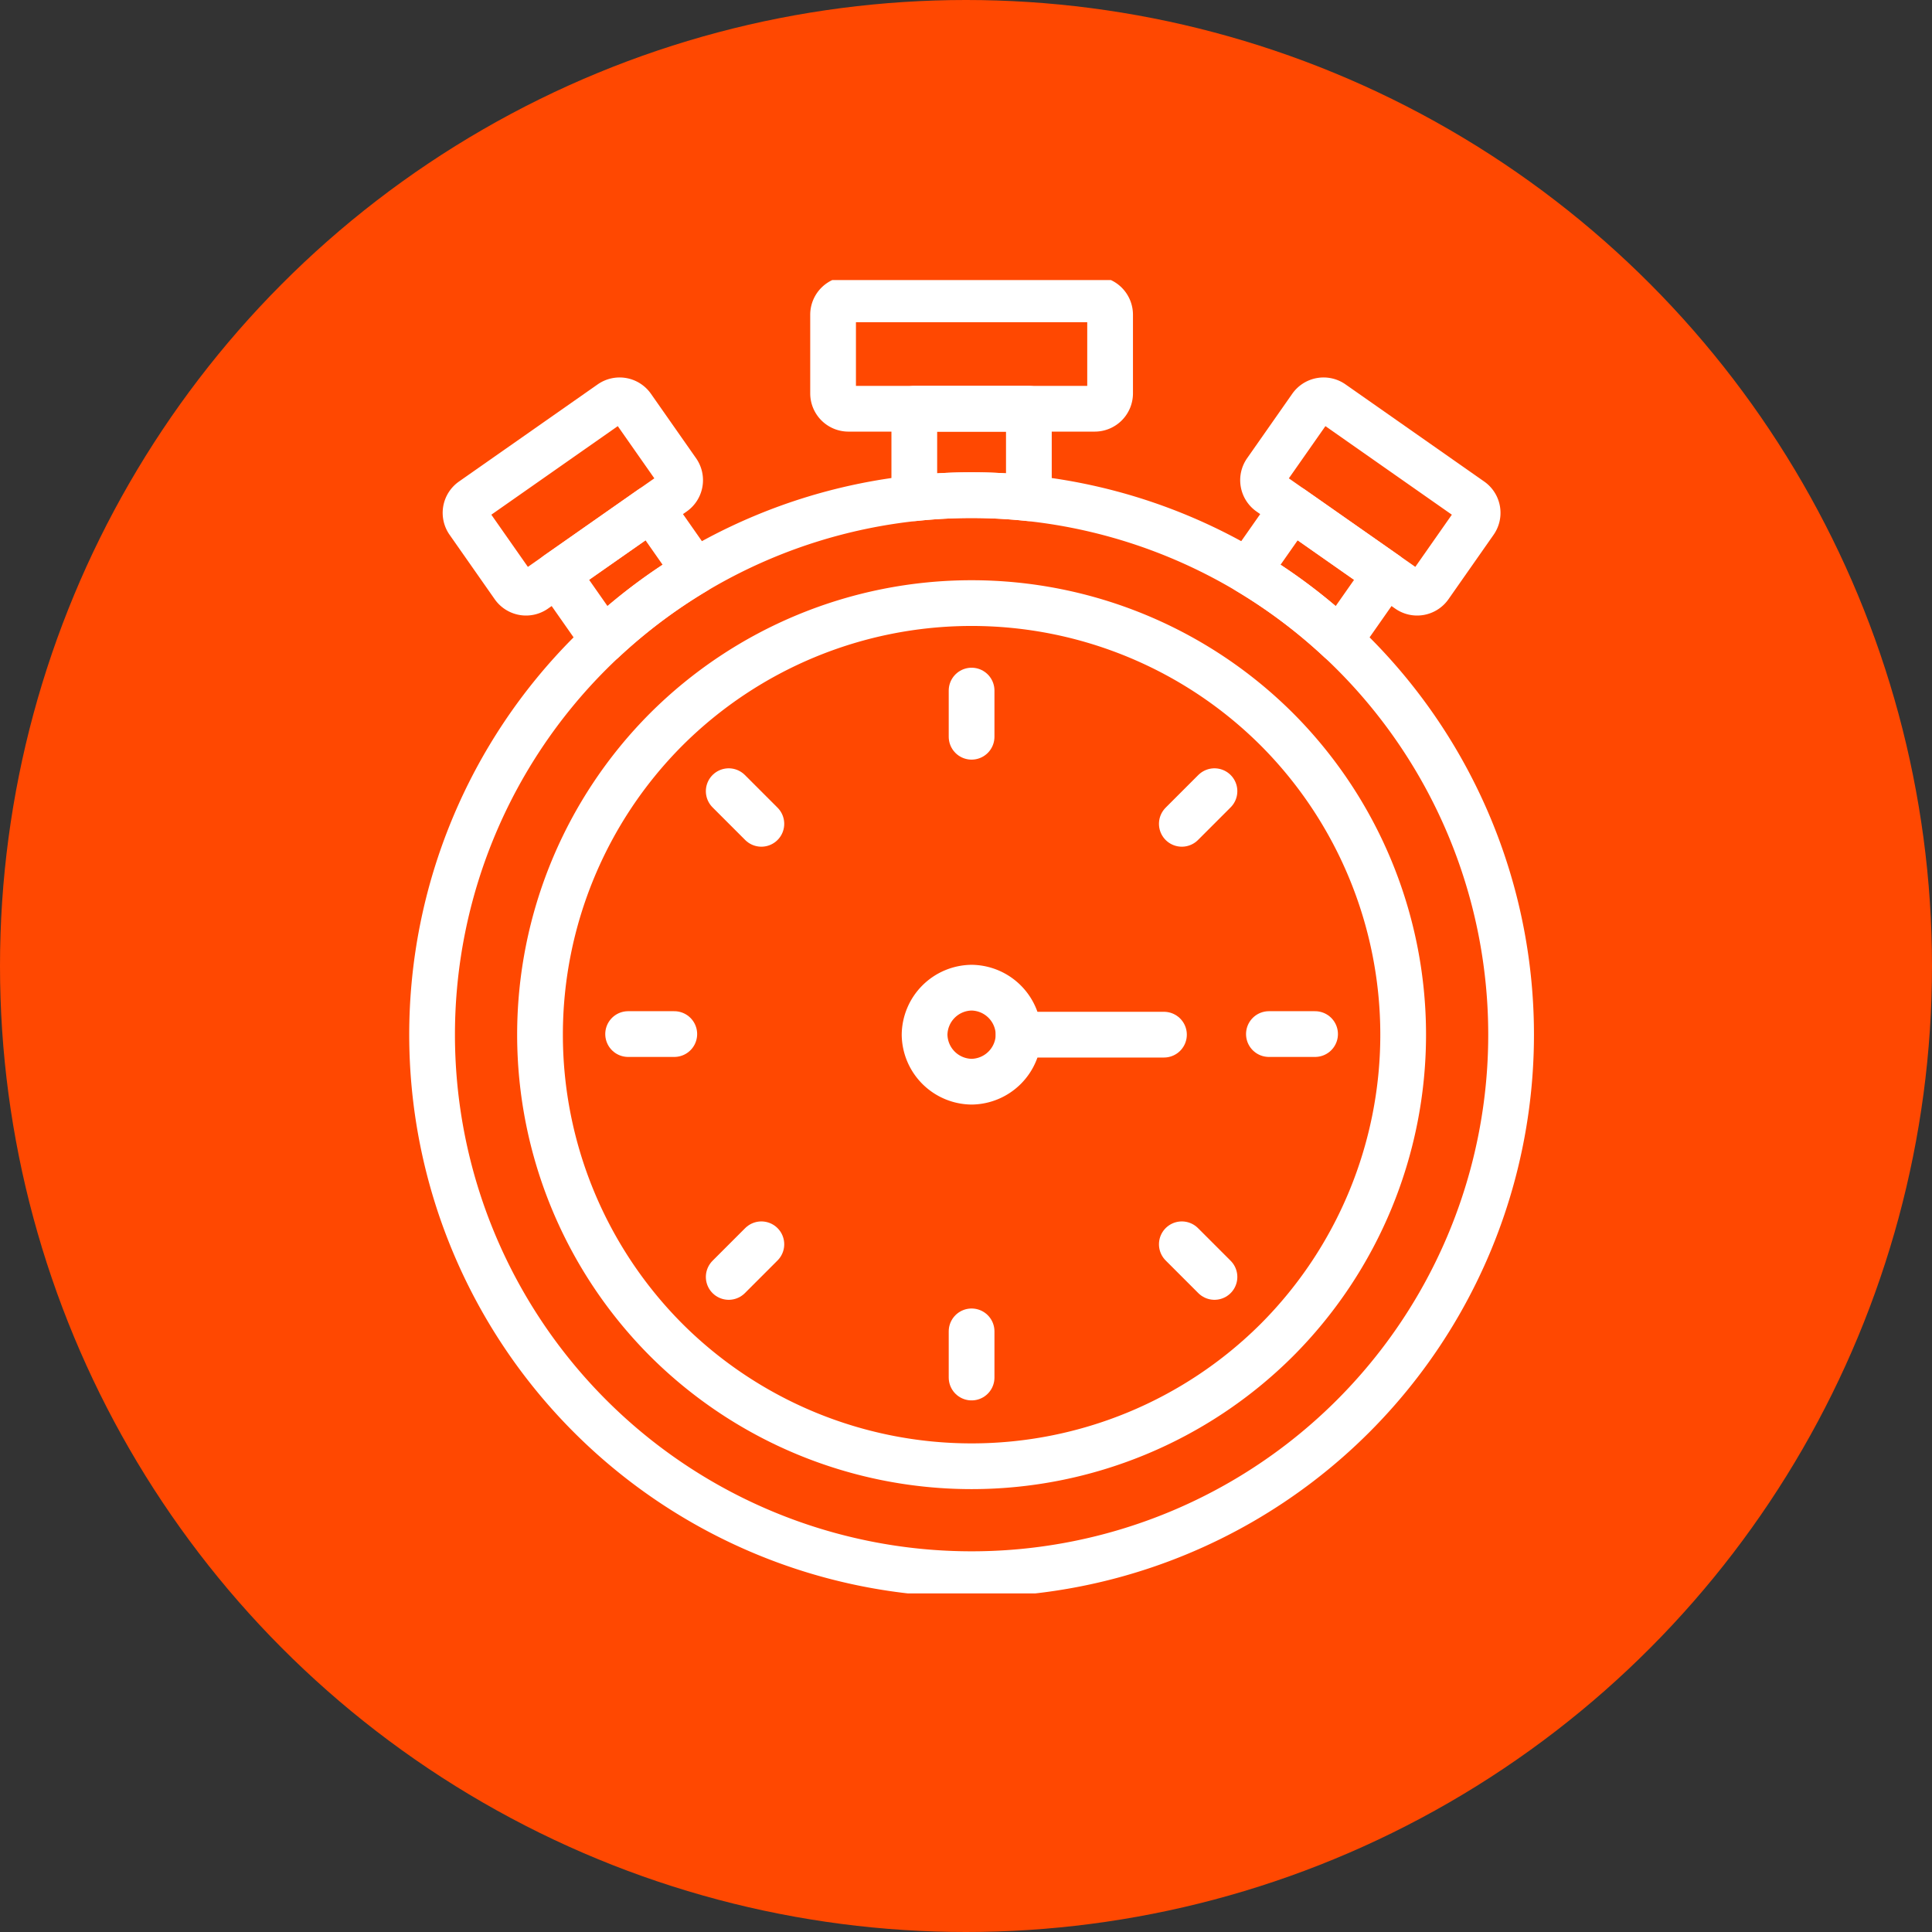 <svg xmlns="http://www.w3.org/2000/svg" xmlns:xlink="http://www.w3.org/1999/xlink" width="169" height="169" viewBox="0 0 169 169">
  <rect x="0" y="0" width="169" height="169" fill="#333333" stroke="none"/>
  <defs>
    <clipPath id="clip-path">
      <path id="path3366" d="M0-682.665H114.883v114.883H0Z" transform="translate(0 682.665)" fill="#fff"/>
    </clipPath>
  </defs>
  <g id="Group_21" data-name="Group 21" transform="translate(-406 -3932)">
    <circle id="Ellipse_5" data-name="Ellipse 5" cx="84.5" cy="84.5" r="84.5" transform="translate(406 3932)" fill="#ff4801"/>
    <g id="Group_20" data-name="Group 20">
      <g id="g3360" transform="translate(433.548 4639.165)">
        <g id="g3362" transform="translate(0 -682.665)">
          <g id="g3364" clip-path="url(#clip-path)">
            <g id="g3370" transform="translate(19.69 28.255)">
              <path id="path3372" d="M-54.586-54.586a37.812,37.812,0,0,1,53.414,0,37.812,37.812,0,0,1,0,53.414,37.812,37.812,0,0,1-53.414,0A37.812,37.812,0,0,1-54.586-54.586Z" transform="translate(65.63 65.631)" fill="none" stroke="#fff" stroke-linecap="round" stroke-linejoin="round" stroke-miterlimit="10" stroke-width="4" stroke-dasharray="300 35 600 0"/>
            </g>
            <g id="g3374" transform="translate(45.325 1.683)">
              <path id="path3376" d="M-113.113-47.307h-21.54A1.346,1.346,0,0,1-136-48.653v-6.879a1.346,1.346,0,0,1,1.346-1.346h21.54a1.346,1.346,0,0,1,1.346,1.346v6.879A1.346,1.346,0,0,1-113.113-47.307Z" transform="translate(136 56.879)" fill="none" stroke="#fff" stroke-linecap="round" stroke-linejoin="round" stroke-miterlimit="10" stroke-width="4"/>
            </g>
            <g id="g3378" transform="translate(13.175 10.521)">
              <path id="path3380" d="M-89.926-39.956l-12.131,8.494a1.346,1.346,0,0,1-1.875-.331l-3.946-5.635a1.346,1.346,0,0,1,.331-1.875L-95.416-47.8a1.346,1.346,0,0,1,1.875.331l3.946,5.635A1.346,1.346,0,0,1-89.926-39.956Z" transform="translate(108.121 48.041)" fill="none" stroke="#fff" stroke-linecap="round" stroke-linejoin="round" stroke-miterlimit="10" stroke-width="4"/>
            </g>
            <g id="g3382" transform="translate(82.938 10.521)">
              <path id="path3384" d="M-2.839-39.956,9.292-31.462a1.346,1.346,0,0,0,1.875-.331l3.946-5.635a1.346,1.346,0,0,0-.331-1.875L2.652-47.8a1.346,1.346,0,0,0-1.875.331l-3.946,5.635A1.346,1.346,0,0,0-2.839-39.956Z" transform="translate(3.413 48.041)" fill="none" stroke="#fff" stroke-linecap="round" stroke-linejoin="round" stroke-miterlimit="10" stroke-width="4"/>
            </g>
            <g id="g3386" transform="translate(57.441 35.908)">
              <path id="path3388" d="M0,0V4.039" transform="translate(0 0)" fill="none" stroke="#fff" stroke-linecap="round" stroke-linejoin="round" stroke-miterlimit="10" stroke-width="4"/>
            </g>
            <g id="g3390" transform="translate(57.441 91.96)">
              <path id="path3392" d="M0,0V4.039" fill="none" stroke="#fff" stroke-linecap="round" stroke-linejoin="round" stroke-miterlimit="10" stroke-width="4"/>
            </g>
            <g id="g3394" transform="translate(83.448 65.954)">
              <path id="path3396" d="M-19.961,0H-24" transform="translate(24)" fill="none" stroke="#fff" stroke-linecap="round" stroke-linejoin="round" stroke-miterlimit="10" stroke-width="4"/>
            </g>
            <g id="g3398" transform="translate(27.396 65.954)">
              <path id="path3400" d="M-19.961,0H-24" transform="translate(24)" fill="none" stroke="#fff" stroke-linecap="round" stroke-linejoin="round" stroke-miterlimit="10" stroke-width="4"/>
            </g>
            <g id="g3402" transform="translate(75.831 84.343)">
              <path id="path3404" d="M-14.115-14.116l-2.856-2.856" transform="translate(16.971 16.972)" fill="none" stroke="#fff" stroke-linecap="round" stroke-linejoin="round" stroke-miterlimit="10" stroke-width="4"/>
            </g>
            <g id="g3406" transform="translate(36.196 44.708)">
              <path id="path3408" d="M-14.115-14.116l-2.856-2.856" transform="translate(16.971 16.972)" fill="none" stroke="#fff" stroke-linecap="round" stroke-linejoin="round" stroke-miterlimit="10" stroke-width="4"/>
            </g>
            <g id="g3410" transform="translate(36.196 84.343)">
              <path id="path3412" d="M0-14.116l2.856-2.856" transform="translate(0 16.972)" fill="none" stroke="#fff" stroke-linecap="round" stroke-linejoin="round" stroke-miterlimit="10" stroke-width="4"/>
            </g>
            <g id="g3414" transform="translate(75.831 44.708)">
              <path id="path3416" d="M0-14.116l2.856-2.856" transform="translate(0 16.972)" fill="none" stroke="#fff" stroke-linecap="round" stroke-linejoin="round" stroke-miterlimit="10" stroke-width="4"/>
            </g>
            <g id="g3418" transform="translate(61.553 66.006)">
              <path id="path3420" d="M0,0H12.716" fill="none" stroke="#fff" stroke-linecap="round" stroke-linejoin="round" stroke-miterlimit="10" stroke-width="4"/>
            </g>
            <g id="g3422" transform="translate(10.248 18.814)">
              <path id="path3424" d="M-466.483-233.241a47.193,47.193,0,0,1-47.193,47.193,47.193,47.193,0,0,1-47.193-47.193,47.193,47.193,0,0,1,47.193-47.193A47.193,47.193,0,0,1-466.483-233.241Z" transform="translate(560.869 280.434)" fill="none" stroke="#fff" stroke-linecap="round" stroke-linejoin="round" stroke-miterlimit="10" stroke-width="4" stroke-dasharray="479 35 600 0"/>
            </g>
            <g id="g3426" transform="translate(21.2 19.979)">
              <path id="path3428" d="M-59.6-27.167l-3.849-5.5-8.21,5.749,4.046,5.778A47.351,47.351,0,0,1-59.6-27.167Z" transform="translate(71.656 32.664)" fill="none" stroke="#fff" stroke-linecap="round" stroke-linejoin="round" stroke-miterlimit="10" stroke-width="4"/>
            </g>
            <g id="g3430" transform="translate(52.43 11.255)">
              <path id="path3432" d="M-24.766-37.358a47.637,47.637,0,0,1,5.011.265v-7.824H-29.777v7.824A47.637,47.637,0,0,1-24.766-37.358Z" transform="translate(29.777 44.917)" fill="none" stroke="#fff" stroke-linecap="round" stroke-linejoin="round" stroke-miterlimit="10" stroke-width="4"/>
            </g>
            <g id="g3434" transform="translate(81.624 19.979)">
              <path id="path3436" d="M-39.6-56.969l4.046-5.778-8.21-5.749L-47.613-63A47.35,47.35,0,0,1-39.6-56.969Z" transform="translate(47.613 68.496)" fill="none" stroke="#fff" stroke-linecap="round" stroke-linejoin="round" stroke-miterlimit="10" stroke-width="4"/>
            </g>
            <g id="g3438" transform="translate(53.329 61.895)">
              <path id="path3440" d="M-20.324-40.646a4.167,4.167,0,0,1-4.112-4.112,4.167,4.167,0,0,1,4.112-4.112,4.167,4.167,0,0,1,4.112,4.112A4.167,4.167,0,0,1-20.324-40.646Z" transform="translate(24.436 48.871)" fill="none" stroke="#fff" stroke-linecap="round" stroke-linejoin="round" stroke-miterlimit="10" stroke-width="4"/>
            </g>
          </g>
        </g>
      </g>
    </g>
  </g>
</svg>
